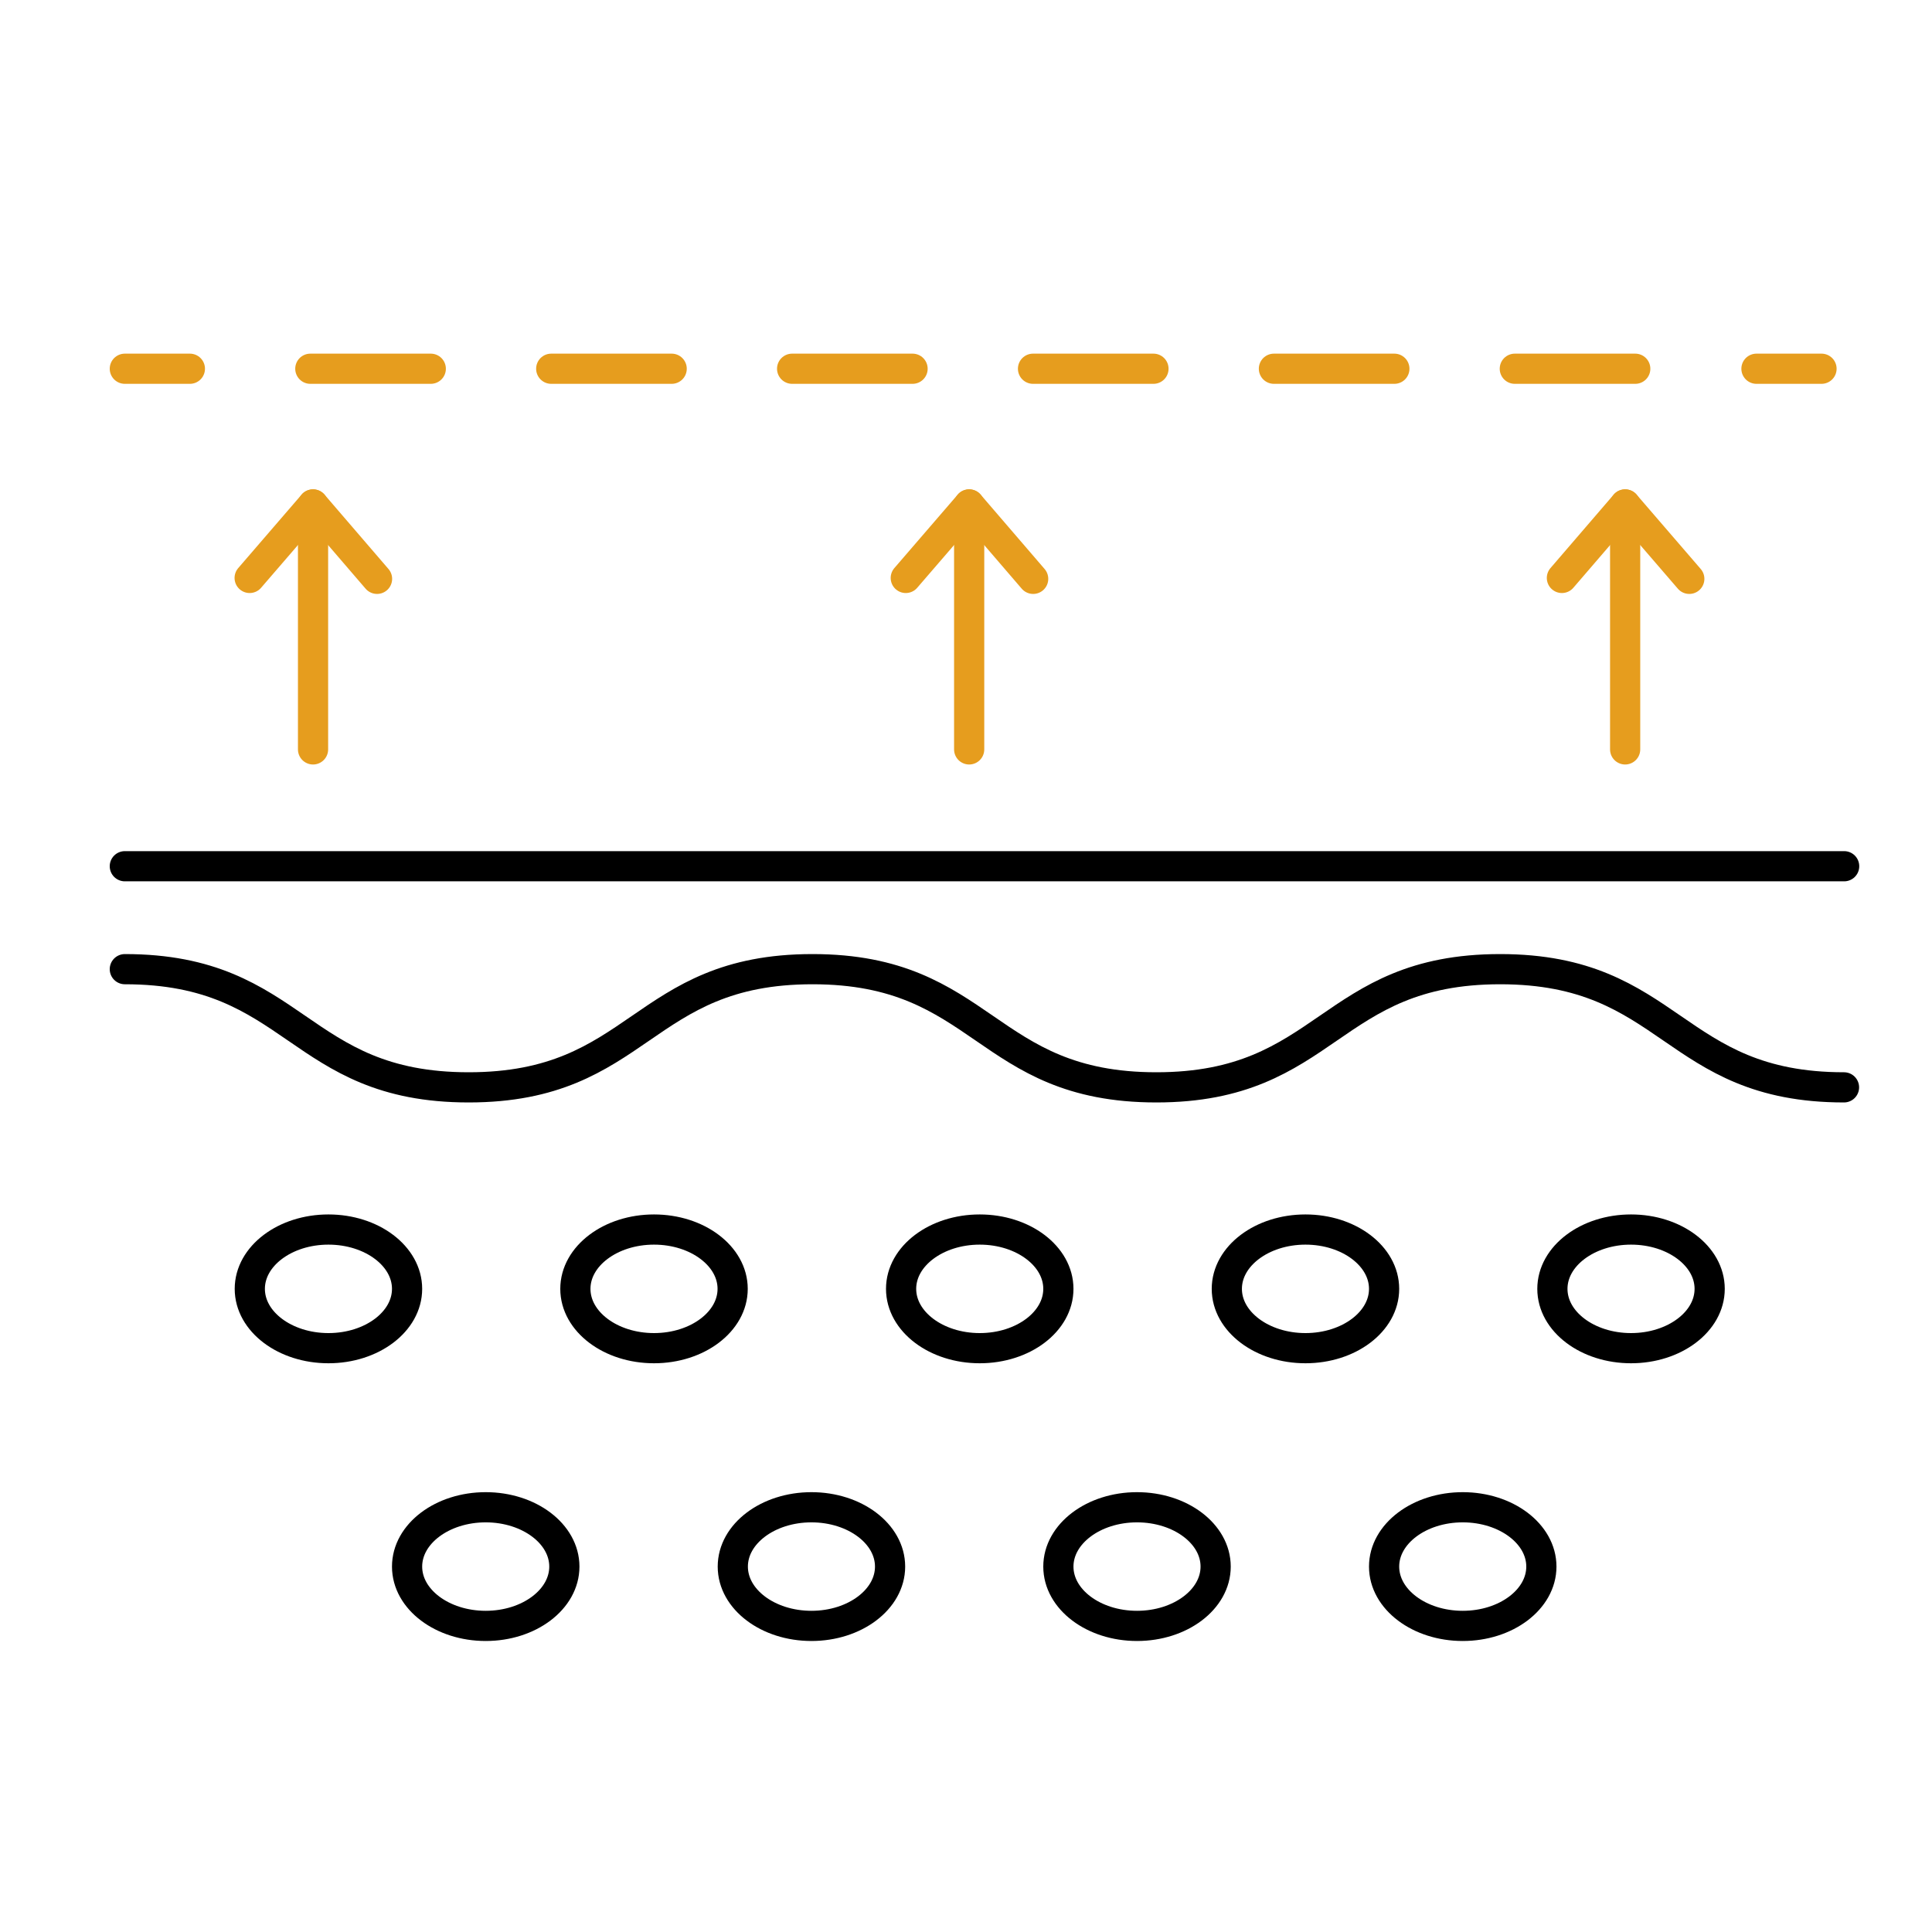 <?xml version="1.0" encoding="UTF-8"?><svg id="_图层_1" xmlns="http://www.w3.org/2000/svg" viewBox="0 0 128 128"><defs><style>.cls-1,.cls-2{stroke:#e69d1e;}.cls-1,.cls-2,.cls-3{fill:none;stroke-linecap:round;stroke-linejoin:round;stroke-width:2px;}.cls-2{stroke-dasharray:0 0 7.98 7.98;}.cls-3{stroke:#000;}</style></defs><line class="cls-3" x1="8.27" y1="57.39" x2="122.18" y2="57.39"/><path class="cls-3" d="m8.27,64.21c11.39,0,11.39,7.83,22.78,7.83s11.39-7.83,22.78-7.83,11.39,7.83,22.78,7.83,11.39-7.83,22.78-7.83,11.39,7.83,22.78,7.83"/><polyline class="cls-1" points="16.54 38.29 20.74 33.42 24.98 38.35"/><line class="cls-1" x1="20.74" y1="33.42" x2="20.74" y2="49.65"/><polyline class="cls-1" points="60.01 38.29 64.21 33.42 68.45 38.35"/><line class="cls-1" x1="64.21" y1="33.42" x2="64.21" y2="49.65"/><polyline class="cls-1" points="103.48 38.29 107.67 33.42 111.92 38.35"/><line class="cls-1" x1="107.67" y1="33.42" x2="107.67" y2="49.65"/><line class="cls-1" x1="8.27" y1="24.43" x2="12.58" y2="24.43"/><line class="cls-2" x1="20.56" y1="24.43" x2="112.38" y2="24.43"/><line class="cls-1" x1="116.37" y1="24.43" x2="120.68" y2="24.43"/><ellipse class="cls-3" cx="21.76" cy="85.39" rx="5.21" ry="3.93"/><ellipse class="cls-3" cx="43.33" cy="85.39" rx="5.21" ry="3.93"/><ellipse class="cls-3" cx="32.18" cy="103.79" rx="5.21" ry="3.93"/><ellipse class="cls-3" cx="53.76" cy="103.79" rx="5.21" ry="3.93"/><ellipse class="cls-3" cx="75.33" cy="103.79" rx="5.21" ry="3.93"/><ellipse class="cls-3" cx="96.91" cy="103.79" rx="5.21" ry="3.93"/><ellipse class="cls-3" cx="64.91" cy="85.39" rx="5.21" ry="3.93"/><ellipse class="cls-3" cx="86.49" cy="85.39" rx="5.21" ry="3.93"/><ellipse class="cls-3" cx="108.06" cy="85.39" rx="5.21" ry="3.93"/></svg>